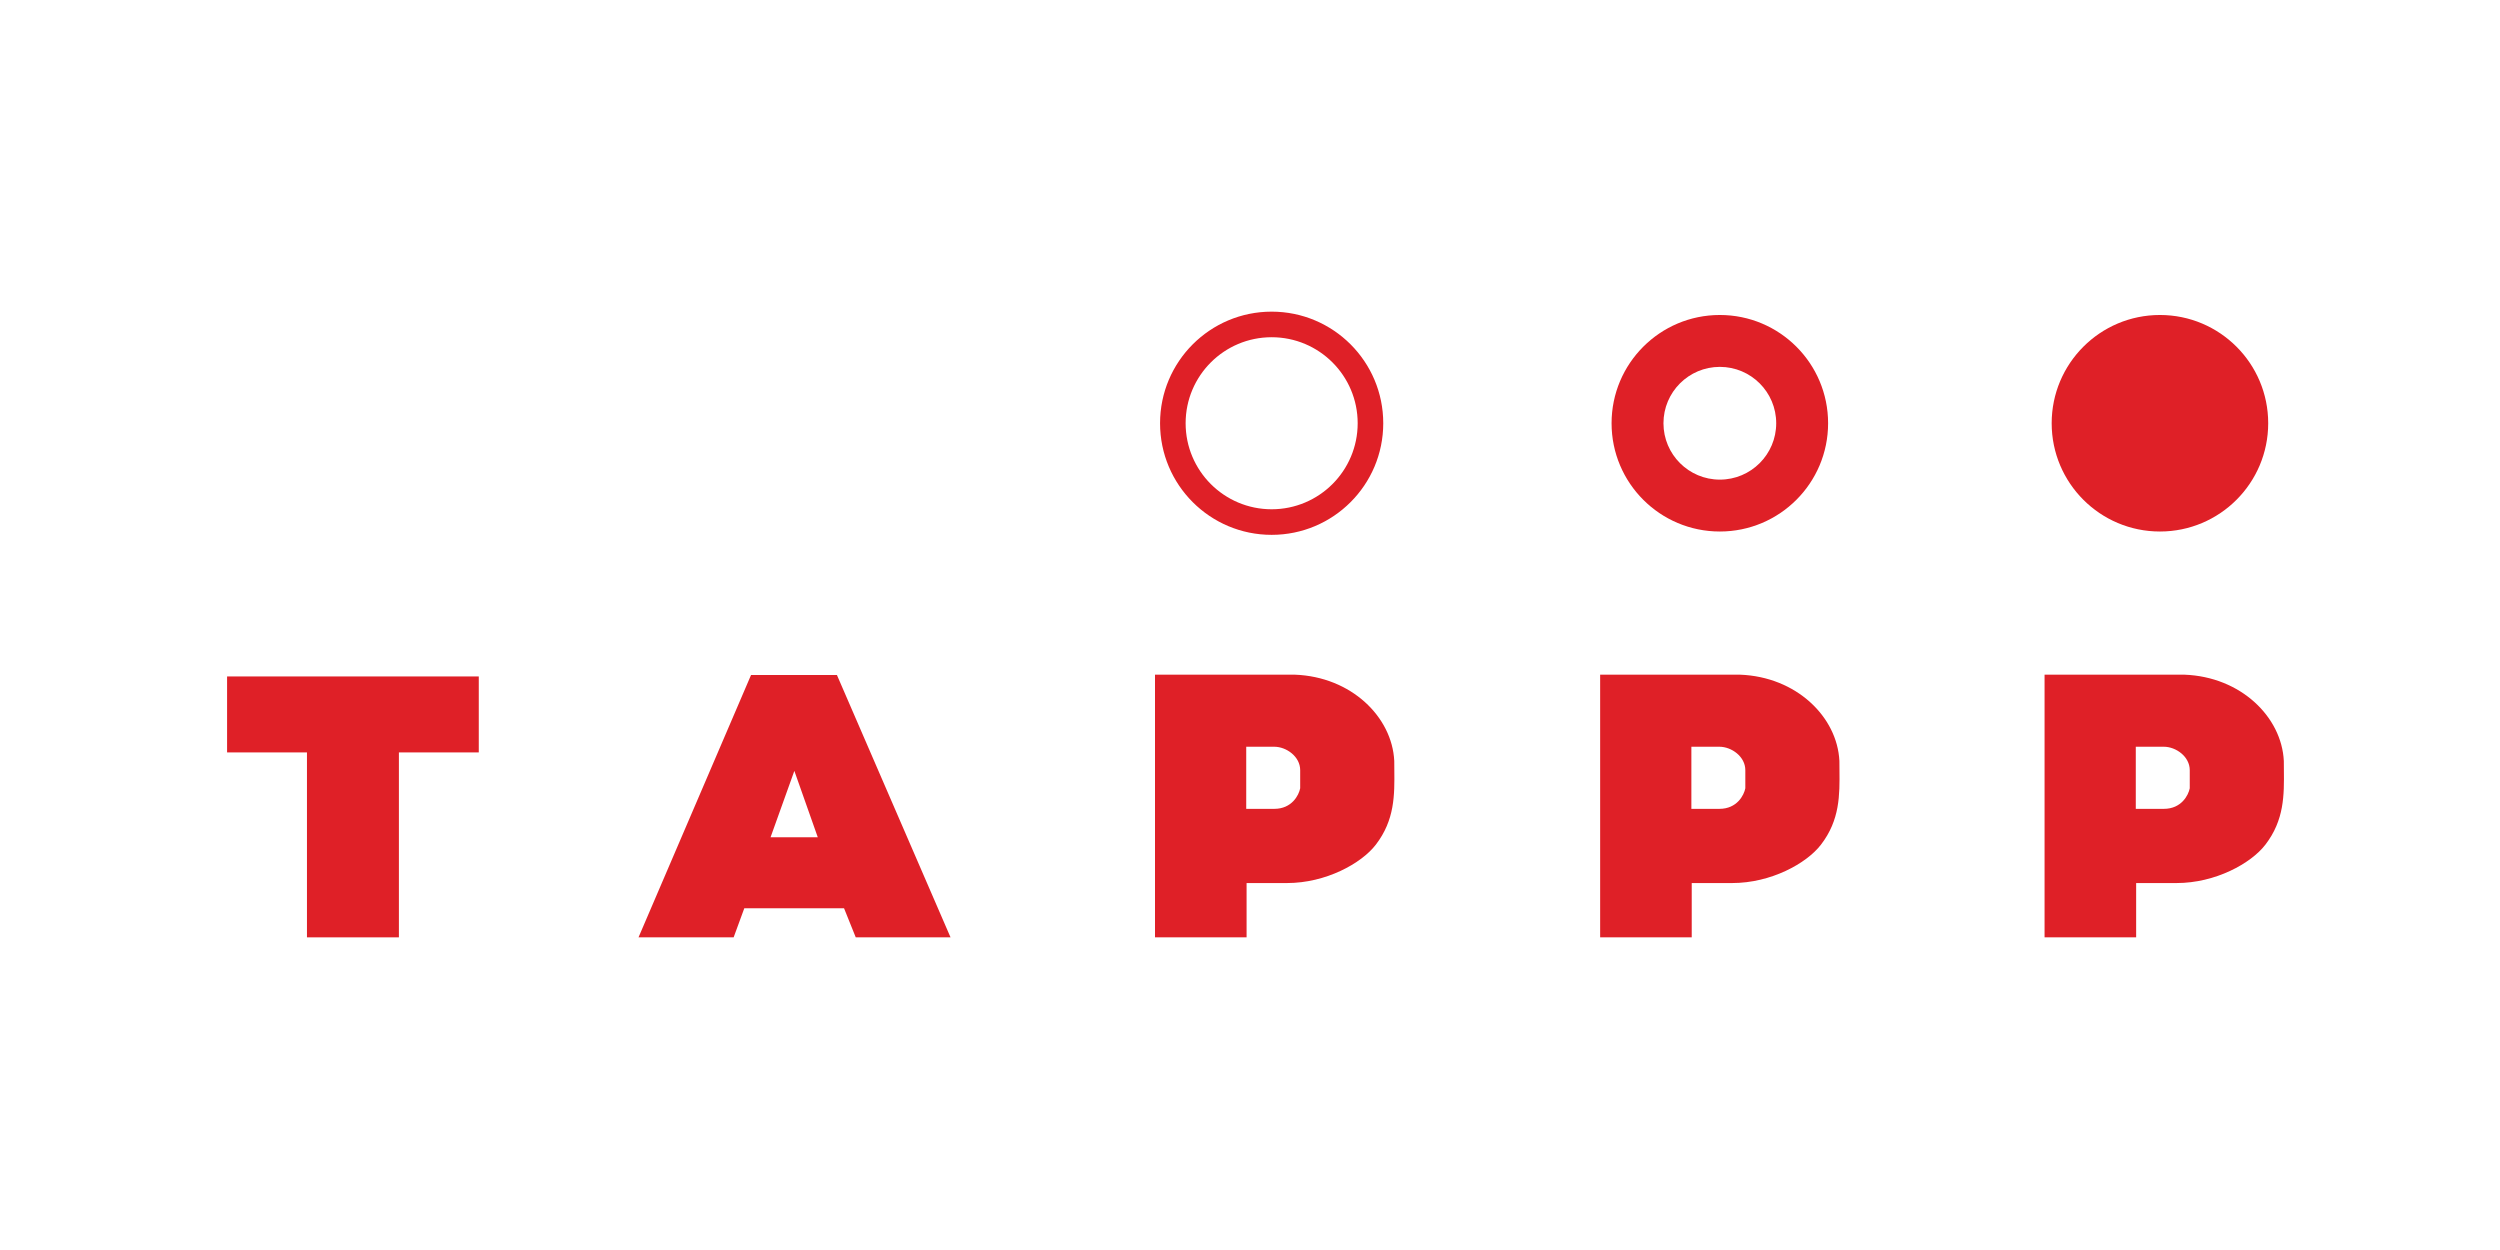 <?xml version="1.0" encoding="UTF-8"?> <svg xmlns="http://www.w3.org/2000/svg" width="200" height="100" viewBox="0 0 200 100" fill="none"><path fill-rule="evenodd" clip-rule="evenodd" d="M92.4 74.989V53.974H103.589C108.1 54.141 111.37 57.353 111.541 60.875C111.541 61.111 111.543 61.347 111.546 61.583C111.567 63.59 111.588 65.595 110.064 67.576C108.907 69.081 106.06 70.644 102.964 70.644H99.727V74.989H92.4ZM99.698 64.708V59.739H101.942C102.908 59.739 104.015 60.523 104.015 61.613V63.061C103.911 63.61 103.351 64.708 101.942 64.708H99.698Z" fill="#DF2027"></path><path fill-rule="evenodd" clip-rule="evenodd" d="M128.012 74.989V53.974H139.2C143.711 54.141 146.981 57.353 147.152 60.875C147.152 61.111 147.154 61.347 147.157 61.583C147.178 63.59 147.2 65.595 145.675 67.576C144.518 69.081 141.671 70.644 138.576 70.644H135.338V74.989H128.012ZM135.31 64.708V59.739H137.553C138.519 59.739 139.626 60.523 139.626 61.613V63.061C139.522 63.61 138.962 64.708 137.553 64.708H135.31Z" fill="#DF2027"></path><path fill-rule="evenodd" clip-rule="evenodd" d="M163.565 74.989V53.974H174.754C179.265 54.141 182.535 57.353 182.706 60.875C182.706 61.111 182.708 61.347 182.711 61.583C182.732 63.59 182.753 65.595 181.229 67.576C180.072 69.081 177.225 70.644 174.129 70.644H170.892V74.989H163.565ZM170.863 64.708V59.739H173.107C174.073 59.739 175.18 60.523 175.18 61.613V63.061C175.076 63.61 174.516 64.708 173.107 64.708H170.863Z" fill="#DF2027"></path><path d="M18.167 60.193H24.557V74.988H31.912V60.193H38.302V54.116H18.167V60.193Z" fill="#DF2027"></path><path fill-rule="evenodd" clip-rule="evenodd" d="M58.691 74.989H51.081L60.083 54.002H66.955L76.043 74.989H68.46L67.523 72.66H59.544L58.691 74.989ZM61.645 66.98L63.548 61.67L65.422 66.98H61.645Z" fill="#DF2027"></path><circle cx="172.795" cy="33.86" r="8.661" fill="#DF2027"></circle><path fill-rule="evenodd" clip-rule="evenodd" d="M137.587 42.521C142.37 42.521 146.248 38.644 146.248 33.86C146.248 29.077 142.37 25.199 137.587 25.199C132.804 25.199 128.926 29.077 128.926 33.86C128.926 38.644 132.804 42.521 137.587 42.521ZM137.587 38.37C140.078 38.37 142.097 36.351 142.097 33.86C142.097 31.369 140.078 29.35 137.587 29.35C135.096 29.35 133.077 31.369 133.077 33.86C133.077 36.351 135.096 38.37 137.587 38.37Z" fill="#DF2027"></path><path fill-rule="evenodd" clip-rule="evenodd" d="M101.732 42.788C106.663 42.788 110.66 38.791 110.66 33.86C110.66 28.93 106.663 24.932 101.732 24.932C96.802 24.932 92.805 28.93 92.805 33.86C92.805 38.791 96.802 42.788 101.732 42.788ZM101.732 40.742C105.533 40.742 108.614 37.661 108.614 33.86C108.614 30.059 105.533 26.978 101.732 26.978C97.931 26.978 94.85 30.059 94.85 33.86C94.85 37.661 97.931 40.742 101.732 40.742Z" fill="#DF2027"></path></svg> 